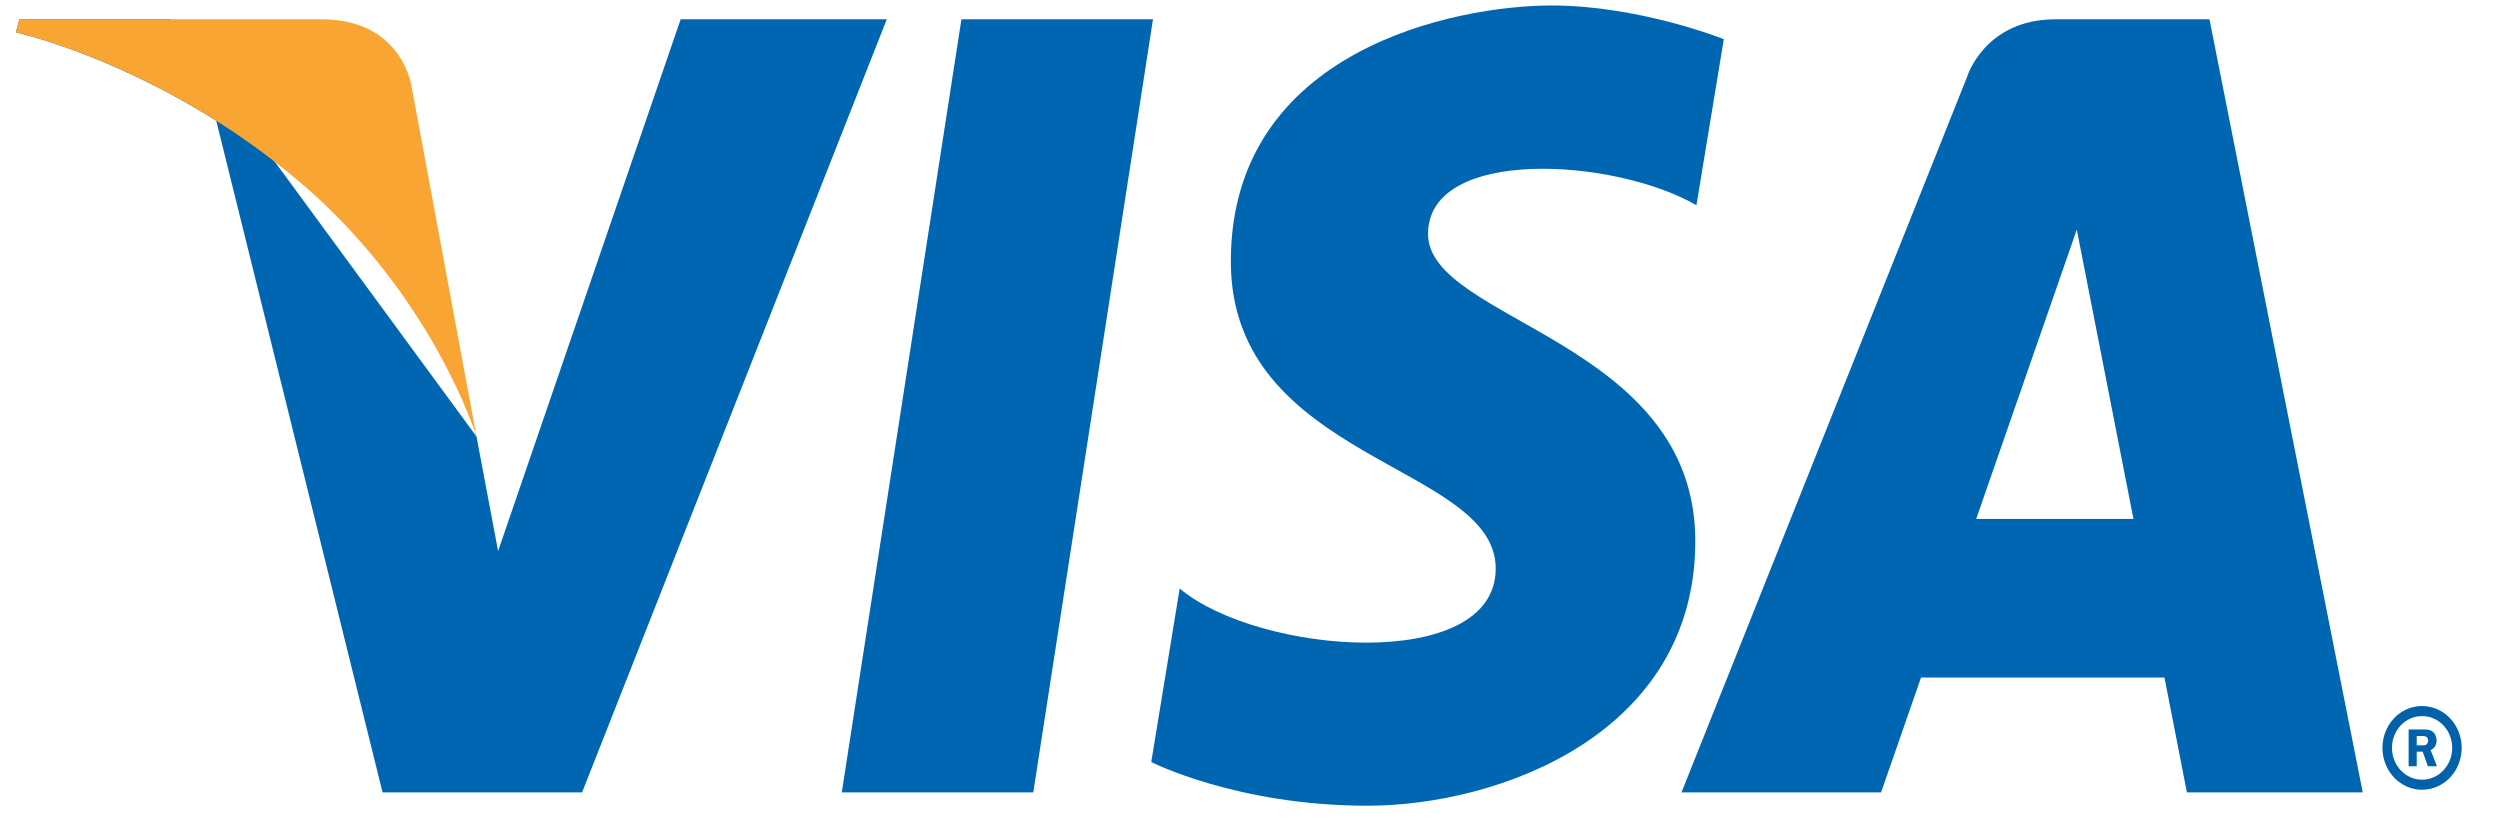 <?xml version="1.0" encoding="UTF-8" standalone="no"?>
<svg width="42px" height="14px" viewBox="0 0 42 14" version="1.1" xmlns="http://www.w3.org/2000/svg" xmlns:xlink="http://www.w3.org/1999/xlink">
    <!-- Generator: sketchtool 3.8.2 (29753) - http://www.bohemiancoding.com/sketch -->
    <title>AC9A8E54-9832-4910-8A39-5872ACB263C9</title>
    <desc>Created with sketchtool.</desc>
    <defs></defs>
    <g id="Page-1" stroke="none" stroke-width="1" fill="none" fill-rule="evenodd">
        <g id="Maison-Parmentier-V2" transform="translate(-140, -2497)">
            <g id="footer" transform="translate(120, 2261)">
                <g id="paiements" transform="translate(0, 218)">
                    <g id="visa" transform="translate(20, 17.951)">
                        <g id="logo" transform="translate(0.016, 0.065)">
                            <g id="registered" transform="translate(39.904, 11.766)" fill="#0161AB">
                                <path d="M0.105,0.782 C0.105,0.394 0.403,0.079 0.77,0.079 C1.138,0.079 1.436,0.394 1.436,0.782 C1.436,1.171 1.138,1.486 0.77,1.486 C0.403,1.486 0.105,1.171 0.105,0.782 L0.105,0.782 Z M0.77,1.317 C1.051,1.317 1.277,1.078 1.277,0.782 C1.277,0.486 1.051,0.248 0.77,0.248 C0.492,0.248 0.265,0.486 0.265,0.782 C0.265,1.078 0.492,1.317 0.77,1.317 L0.77,1.317 Z M0.681,1.091 L0.545,1.091 L0.545,0.473 L0.792,0.473 C0.843,0.473 0.895,0.474 0.941,0.504 C0.988,0.539 1.015,0.597 1.015,0.658 C1.015,0.729 0.977,0.794 0.914,0.819 L1.021,1.091 L0.869,1.091 L0.781,0.846 L0.681,0.846 L0.681,1.091 L0.681,1.091 Z M0.681,0.74 L0.756,0.74 C0.784,0.74 0.814,0.743 0.839,0.729 C0.862,0.714 0.873,0.685 0.873,0.657 C0.873,0.634 0.86,0.607 0.84,0.595 C0.816,0.58 0.779,0.583 0.753,0.583 L0.681,0.583 L0.681,0.74 L0.681,0.74 Z"></path>
                            </g>
                            <path d="M36.724,13.296 L39.678,13.296 L37.103,0.308 L34.517,0.308 C33.322,0.308 33.031,1.276 33.031,1.276 L28.233,13.296 L31.586,13.296 L32.257,11.367 L36.347,11.367 L36.724,13.296 Z M33.184,8.702 L34.874,3.841 L35.826,8.702 L33.184,8.702 Z" id="a" fill="#0066B2"></path>
                            <path d="M28.484,3.432 L28.944,0.642 C28.944,0.642 27.527,0.076 26.05,0.076 C24.454,0.076 20.662,0.81 20.662,4.376 C20.662,7.732 25.112,7.774 25.112,9.535 C25.112,11.297 21.121,10.982 19.803,9.871 L19.325,12.786 C19.325,12.786 20.761,13.52 22.957,13.52 C25.152,13.52 28.465,12.325 28.465,9.074 C28.465,5.697 23.975,5.382 23.975,3.914 C23.975,2.445 27.108,2.634 28.484,3.432" id="s" fill="#0066B2"></path>
                            <polyline id="i" fill="#0066B2" points="17.343 13.296 14.126 13.296 16.136 0.308 19.354 0.308 17.343 13.296"></polyline>
                            <path d="M7.989,7.318 L7.989,7.318 L8.352,9.242 L11.419,0.308 L14.882,0.308 L9.763,13.296 L6.411,13.296 L3.617,2.013 C1.801,0.867 0.251,0.528 0.25,0.528 L0.31,0.308 L2.845,0.308 L5.38,0.308 C6.776,0.308 6.906,1.478 6.906,1.478 L7.989,7.318 C7.989,7.318 7.989,7.318 7.989,7.318 L7.989,7.318 L6.906,1.478 C6.906,1.478 6.776,0.308 5.38,0.308 L2.845,0.308 Z" id="v" fill="#0066B2"></path>
                            <path d="M7.989,7.318 L6.906,1.478 C6.906,1.478 6.776,0.308 5.38,0.308 L0.31,0.308 L0.25,0.528 C0.251,0.528 2.688,1.059 5.026,3.047 C7.261,4.949 7.989,7.318 7.989,7.318" id="shape" fill="#F9A533"></path>
                        </g>
                    </g>
                </g>
            </g>
        </g>
    </g>
</svg>